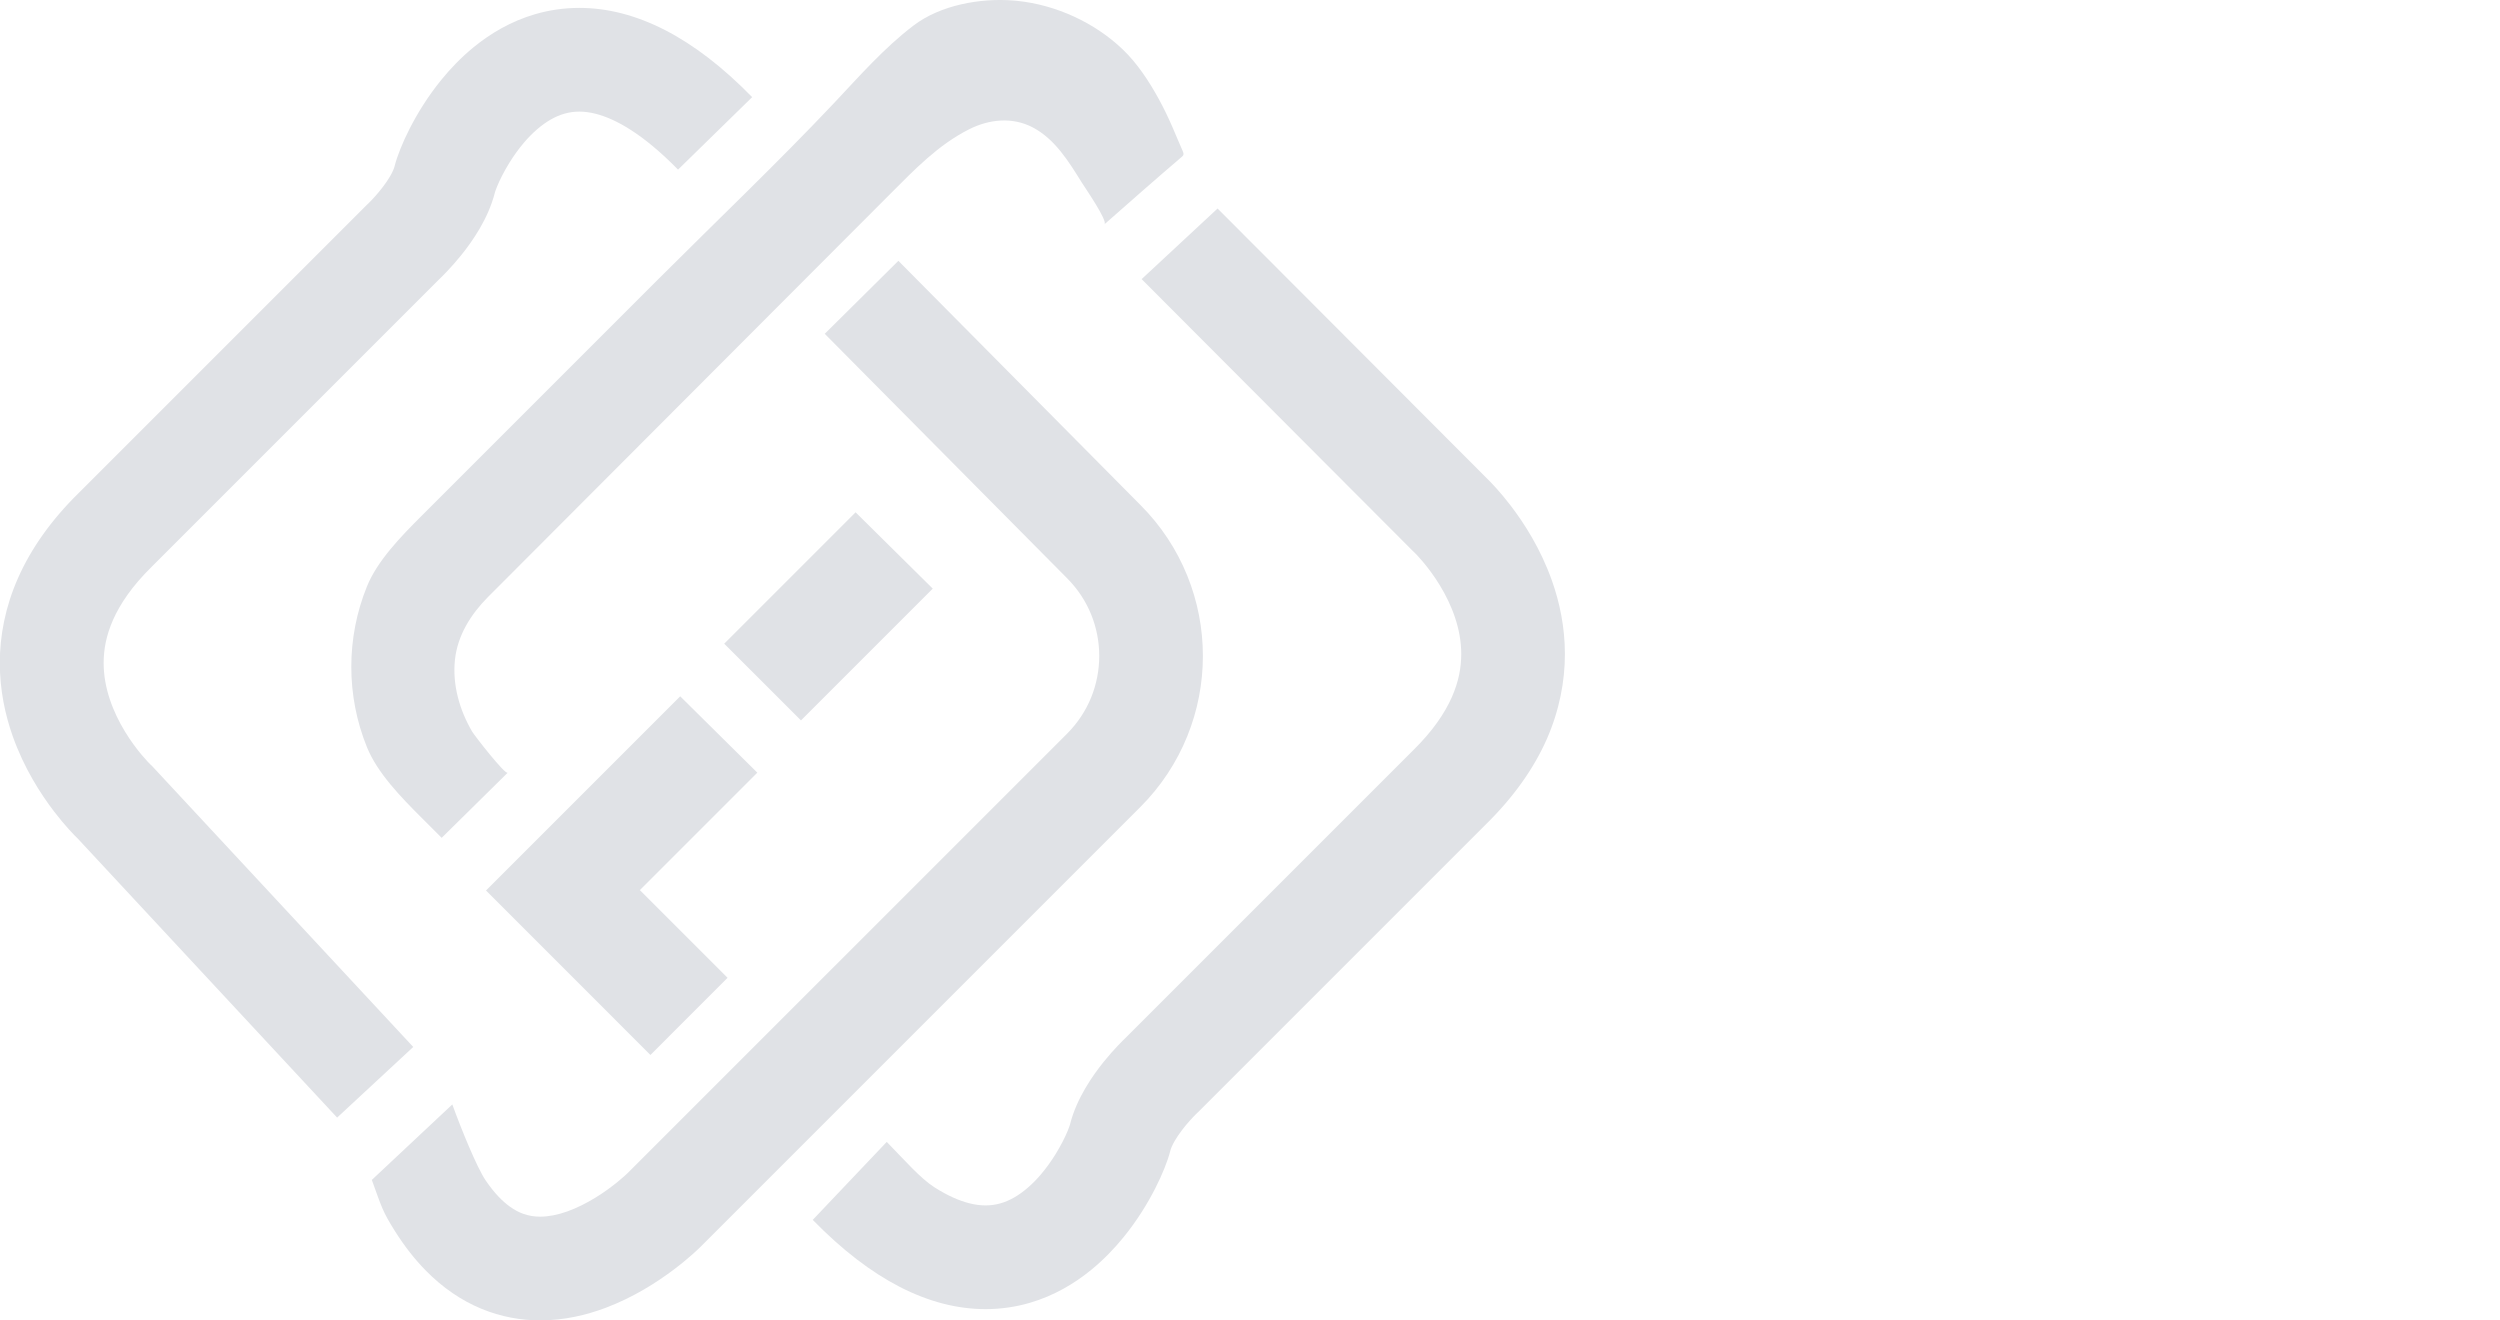 <svg xmlns="http://www.w3.org/2000/svg" xmlns:xlink="http://www.w3.org/1999/xlink" id="Layer_1" x="0px" y="0px" viewBox="0 0 693 366" style="enable-background:new 0 0 693 366;" xml:space="preserve"><style type="text/css">	.st0{fill:#E0E2E6;}</style><g>	<polygon class="st0" points="188.55,193.02 134.72,246.85 180.3,292.44 201.68,271.05 177.37,246.74 209.93,214.18  "></polygon>	<polyline class="st0" points="222.03,199.7 258.56,163.17 237.17,142.01 200.75,178.43 222.03,199.7  "></polyline>	<path class="st0" d="M114.55,290.22L114.55,290.22l-72.4-77.88l-0.34-0.32l-0.02-0.01c-0.36-0.33-3.95-3.93-7.15-9.22  c-1.61-2.64-3.12-5.69-4.19-8.92c-1.08-3.23-1.72-6.61-1.72-10.1c0.01-3.73,0.69-7.59,2.62-11.97c1.94-4.36,5.2-9.28,10.7-14.69  l0.05-0.05l79.57-79.57c0.85-0.81,3.31-3.21,6.16-6.73c1.66-2.06,3.45-4.51,5.13-7.38c1.66-2.86,3.24-6.14,4.26-10.13l0,0  c0-0.01,0.22-0.72,0.6-1.63c0.67-1.63,1.85-4.04,3.4-6.53c1.16-1.87,2.54-3.81,4.05-5.58c2.27-2.67,4.86-4.93,7.41-6.38  c1.28-0.73,2.55-1.27,3.83-1.63c1.29-0.36,2.61-0.56,4.08-0.56c1.36,0,2.86,0.17,4.61,0.62c2.62,0.68,5.82,2,9.64,4.45  c3.81,2.44,8.22,6.01,13.11,11.01l20.55-20.09c-8.17-8.36-16.14-14.46-24.13-18.58c-4-2.05-8-3.6-11.99-4.63  c-3.98-1.03-7.95-1.53-11.79-1.53c-4.31,0-8.45,0.63-12.27,1.75c-6.71,1.96-12.37,5.34-17.02,9.14c-3.5,2.86-6.46,5.97-8.99,9.08  c-3.79,4.67-6.63,9.35-8.72,13.43c-1.05,2.05-1.9,3.94-2.59,5.67c-0.35,0.87-0.65,1.69-0.93,2.5c-0.27,0.81-0.51,1.59-0.73,2.46  c-0.08,0.36-0.49,1.43-1.21,2.65c-1.07,1.85-2.76,4.01-4.13,5.53c-0.68,0.77-1.28,1.38-1.68,1.78c-0.2,0.2-0.35,0.34-0.43,0.42  l-0.07,0.06l-0.18,0.17l-79.85,79.85l0.09-0.09c-7.71,7.57-13.27,15.5-16.84,23.55c-3.58,8.04-5.1,16.14-5.09,23.63  c0,7.5,1.47,14.35,3.57,20.29c3.17,8.93,7.69,15.92,11.43,20.84c3.08,4.03,5.65,6.64,6.72,7.68l71.78,77.22L114.55,290.22z"></path>	<path class="st0" d="M433.79,181.31c0-7.5-1.47-14.35-3.57-20.29c-3.16-8.93-7.69-15.92-11.43-20.83  c-3.08-4.03-5.65-6.64-6.72-7.68l-74.56-74.71l-21.05,19.57l0,0l75.18,75.37l0.34,0.32l0.02,0.01c0.36,0.33,3.95,3.93,7.15,9.22  c1.61,2.64,3.12,5.69,4.19,8.92c1.08,3.23,1.72,6.61,1.72,10.1c-0.01,3.73-0.69,7.59-2.62,11.97c-1.94,4.36-5.2,9.28-10.7,14.69  l-0.05,0.05l-79.57,79.57c-0.85,0.81-3.31,3.21-6.16,6.73c-1.66,2.06-3.45,4.51-5.13,7.38c-1.66,2.86-3.25,6.14-4.26,10.13l0,0  c0,0-0.22,0.71-0.6,1.63c-0.67,1.63-1.85,4.04-3.4,6.53c-1.16,1.87-2.54,3.81-4.05,5.58c-2.27,2.67-4.86,4.93-7.41,6.38  c-1.28,0.73-2.55,1.27-3.83,1.63c-1.29,0.36-2.61,0.56-4.08,0.56c-1.36,0-2.86-0.17-4.61-0.62c-2.62-0.68-5.82-2-9.64-4.45  c-3.81-2.44-8.26-7.54-13.14-12.54l-20.52,21.62c8.17,8.35,16.14,14.46,24.13,18.58c4,2.05,8,3.6,11.99,4.63  c3.98,1.03,7.95,1.53,11.79,1.53c4.31,0,8.45-0.63,12.27-1.75c6.71-1.96,12.37-5.34,17.02-9.14c3.5-2.86,6.46-5.97,8.99-9.08  c3.79-4.67,6.63-9.35,8.72-13.43c1.05-2.05,1.9-3.94,2.59-5.67c0.35-0.87,0.65-1.69,0.93-2.5c0.27-0.81,0.51-1.59,0.73-2.46  c0.08-0.36,0.49-1.43,1.21-2.65c1.07-1.85,2.76-4.01,4.13-5.53c0.68-0.77,1.28-1.38,1.68-1.78c0.2-0.2,0.35-0.34,0.43-0.42  l0.07-0.07l0.18-0.16l79.85-79.85l-0.09,0.09c7.71-7.57,13.27-15.5,16.84-23.55C432.28,196.9,433.8,188.8,433.79,181.31z"></path>	<path class="st0" d="M116.9,142.96c-5.76,5.75-12.29,12.46-15.18,19.6c-2.9,7.14-4.34,14.71-4.34,22.28  c0,7.57,1.44,15.14,4.34,22.28c2.89,7.14,9.42,13.85,15.18,19.6l5.53,5.53c0,0,18.28-18.03,18.31-18.06  c-0.69,0.68-9.24-10.32-9.88-11.42c-3.48-5.97-5.48-12.93-4.75-19.87c0.71-6.75,4.4-12.6,9.1-17.35c2.99-3,5.98-6,8.97-8.99  c7.47-7.48,14.94-14.97,22.4-22.45c9.69-9.71,19.38-19.43,29.08-29.14c9.66-9.68,19.33-19.37,28.99-29.05  c7.38-7.4,14.76-14.8,22.15-22.19c6.68-6.69,13.22-13.54,21.81-17.88c5.56-2.81,12.02-3.5,17.67-0.53  c6.23,3.28,10.04,9.58,13.64,15.36c0.72,1.16,7.24,10.6,6.23,11.49c7.1-6.26,14.21-12.52,21.41-18.67  c0.18-0.15,0.37-0.32,0.45-0.53c0.15-0.36-0.02-0.77-0.18-1.13c-0.98-2.2-1.88-4.42-2.84-6.63c-1.16-2.67-2.42-5.29-3.82-7.84  c-2.68-4.88-5.92-9.81-9.95-13.67c-7.8-7.46-18.53-12.36-29.25-13.46c-0.33-0.03-0.65-0.06-0.98-0.09  c-9.2-0.75-20.29,1.23-27.77,6.93c-8.2,6.24-15,14.04-22.04,21.5c-15.7,16.62-32.3,32.41-48.47,48.57  c-18.68,18.68-37.37,37.37-56.05,56.05c-3.06,3.06-6.13,6.13-9.19,9.19C117.28,142.58,117.09,142.77,116.9,142.96z"></path>	<path class="st0" d="M329.1,204.11c2.9-7.14,4.34-14.71,4.34-22.28c0-7.57-1.44-15.14-4.34-22.28c-2.89-7.14-7.25-13.85-13.01-19.6  l0.04,0.04L249.03,72.3l-20.41,20.23l0,0l67.14,67.72l0.02,0.02c3,3.01,5.21,6.42,6.7,10.08c1.48,3.66,2.23,7.57,2.23,11.48  c0,3.91-0.75,7.82-2.23,11.48c-1.49,3.66-3.7,7.07-6.7,10.08L173.95,325.21l-0.01,0.01l0,0c-0.42,0.42-4.05,3.82-8.92,6.79  c-2.43,1.49-5.15,2.87-7.8,3.81c-2.67,0.95-5.23,1.44-7.47,1.44c-1.68,0-3.18-0.25-4.73-0.8c-1.16-0.42-2.36-1.03-3.68-1.98  c-1.98-1.42-4.27-3.66-6.73-7.29c-2.45-3.62-6.81-14.36-9.23-21.04l-22.31,20.92c2.73,7.52,2.9,8.61,6.4,14.18  c2.63,4.17,5.48,7.83,8.59,10.98c4.64,4.73,9.88,8.29,15.36,10.55c5.47,2.28,11.09,3.23,16.33,3.23c6.7-0.01,12.78-1.48,18.08-3.46  c7.95-3,14.29-7.14,18.85-10.55c4.54-3.42,7.28-6.14,7.63-6.5L316.1,223.71C321.85,217.96,326.21,211.25,329.1,204.11z"></path></g></svg>